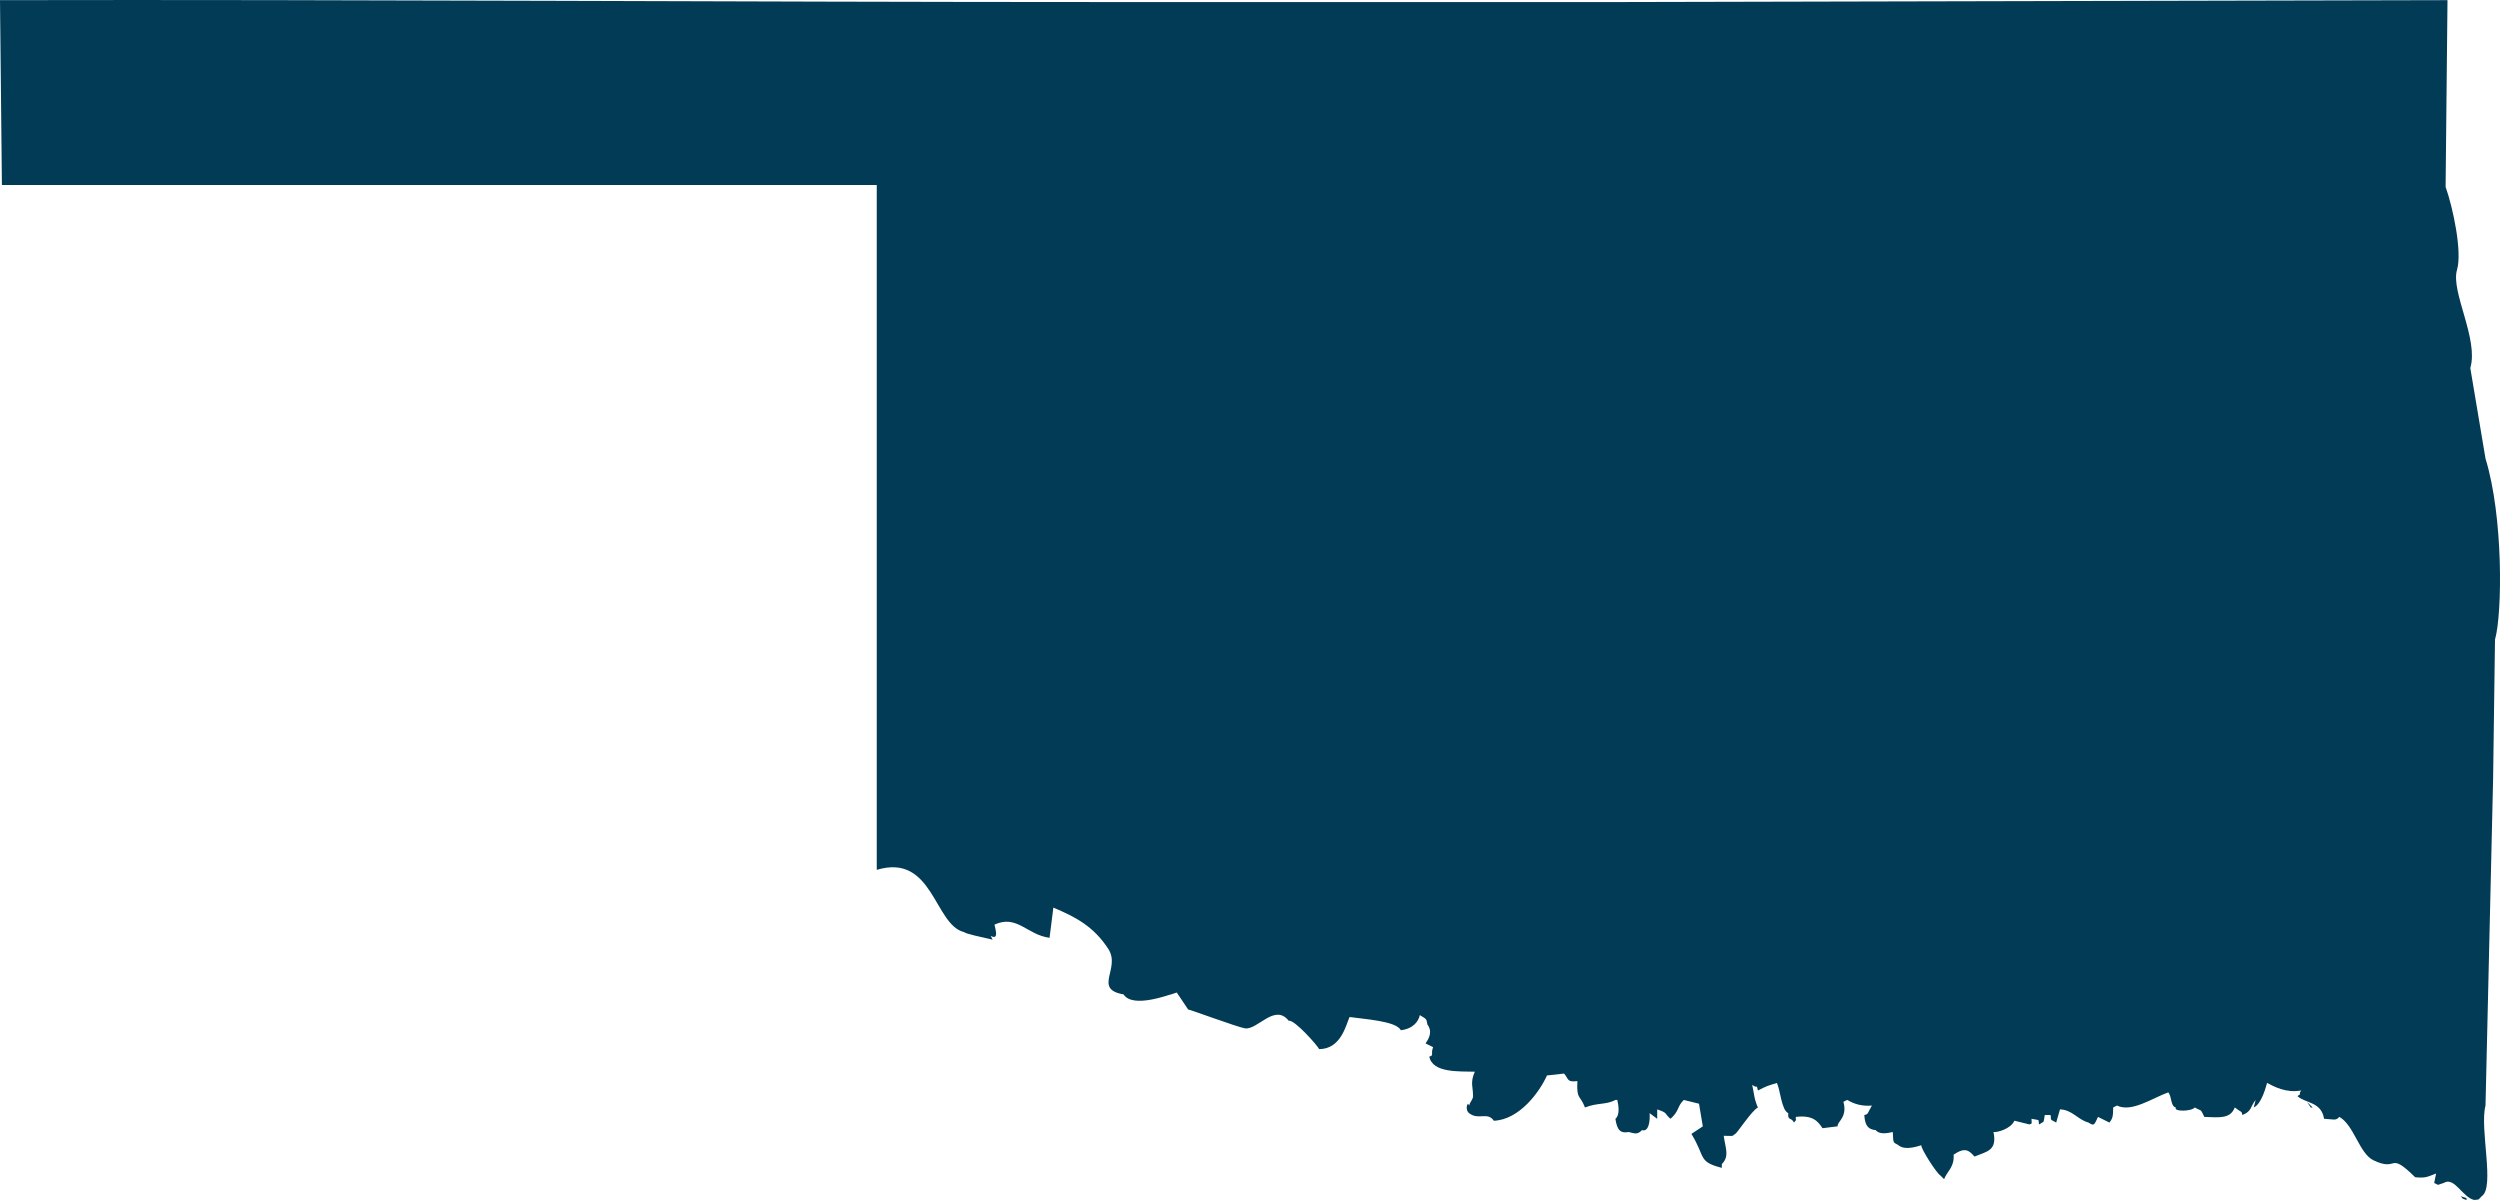 <?xml version="1.0" encoding="UTF-8"?><svg id="Layer_2" xmlns="http://www.w3.org/2000/svg" viewBox="0 0 500 240"><defs><style>.cls-1{fill:#013b56;fill-rule:evenodd;stroke-width:0px;}</style></defs><g id="Layer_1-2"><path id="OK" class="cls-1" d="M175.44,37H.38C.25,24.68.13,12.35,0,.03c71.14-.15,147.92.38,221.02.38h103.29c55.06-.13,110.13-.25,165.19-.38-.13,12.45-.25,24.9-.38,37.35,1.5,4.24,3.35,13,2.28,16.6-1.29,4.37,4.38,13.84,2.66,19.62,1.01,6.04,2.02,12.07,3.04,18.11,3.57,11.59,3.39,30.93,1.9,36.22-.13,9.31-.25,18.61-.38,27.92-.51,21.76-1.01,43.52-1.52,65.28-1.22,4.53,1.94,16.4-.76,18.11-.93,1-.52.58-1.52.75-2.34-.54-3.94-4.73-6.08-3.4-.38.13-.76.25-1.14.38-.25-.12-.51-.25-.76-.38.13-.63.25-1.26.38-1.89-1.83.71-2.09.93-4.18.75-5.5-5.42-3.23-.95-8.36-3.4-2.82-1.35-3.91-7.11-6.83-8.68-.66.85-1.19.47-3.04.38-.54-3.45-3.76-3.07-5.32-4.53,1.13-.73,0-.1.76-1.13-3.03.57-5.49-.8-6.84-1.51-.16.58-1.09,4.26-2.66,4.91.13-.5.25-1.01.38-1.51-1.11,1.37-.72,2.27-2.66,3.02-.15-.87-.14-.44-1.52-1.51-.86,2.25-2.92,2.03-6.08,1.89-.88-1.83-.5-1.03-1.9-1.89-.68.81-4.3.89-3.8,0-1.08-.2-.78-2.2-1.52-3.02-3.31,1.22-7.36,4.06-10.25,2.64-.25.12-.51.25-.76.38-.02,1.71-.08,2.17-.76,3.02-.76-.38-1.52-.75-2.28-1.13-.75,1.55-.71,1.92-1.9,1.13-2.13-.56-3.21-2.54-5.7-2.64-.25.88-.51,1.76-.76,2.64-1.5-.79-.88-.43-1.14-1.51h-1.14c-.33,1.71.04,1.12-1.14,1.89-.25-1.16.34-.75-1.52-1.13.02,1.19.21.79-.38,1.13-1.01-.25-2.02-.5-3.04-.75-.72,1.65-3.49,2.39-4.18,2.26.77,3.78-1.35,3.88-3.8,4.91-1.08-1.19-1.83-1.97-4.18-.38.19,2.49-1.3,3.32-1.9,4.9-.25-.25-.51-.5-.76-.75-.75-.44-3.92-5.39-3.8-6.04-1.69.56-3.57.89-4.56,0-.97-.64-1.07-.08-1.14-2.64-1.15.26-2.68.54-3.42-.38-1.52-.13-2.15-.92-2.28-3.02.85-.17.57-.28,1.52-1.89-1.96.17-3.53-.29-4.94-1.13-.25.13-.51.25-.76.38.89,3.13-1.36,4.04-1.14,4.9-1.01.13-2.03.25-3.04.38-.97-1.48-2.02-2.65-5.32-2.26-.16.98.37.21-.38,1.13-.51-1.09-1.32-.32-1.14-1.88-1.36-.54-1.62-4.73-2.28-6.04-2.02.62-2.04.61-3.8,1.51-.38-1.51.12-.19-1.14-1.13.42,1.92.35,2.73,1.14,4.53-1.23.57-4.35,5.44-4.56,5.28-.74.62-.41.35-2.28.38.38,2.63,1.17,4.1-.38,5.66v.75c-4.81-1.24-3.19-2.07-6.08-6.79.76-.5,1.52-1.01,2.28-1.51-.25-1.51-.51-3.02-.76-4.53-1.01-.25-2.03-.5-3.04-.75-1.38,1.31-.84,2.16-2.66,3.77-1.3-1.09-.44-1.15-2.66-1.88v1.88c-.51-.38-1.01-.75-1.52-1.13.11,1.49-.14,3.82-1.52,3.39-.93.93-1.32.71-2.66.38-1.68.32-2.33-.41-2.66-2.64.89-.69.67-2.56.38-3.77h-.38c-1.81,1-3.62.51-6.08,1.51-1-2.6-1.72-1.54-1.52-5.28-2.13.25-1.7-.37-2.66-1.51-1.14.13-2.28.25-3.42.38-1.5,3.31-5.5,8.84-10.63,9.06-1.3-1.88-3.04-.04-4.94-1.51-.94-.72-.29-2.55,0-1.51.18-.89.95-1.3.76-2.26.04-1.25-.61-2.41.38-4.53-3.03-.1-8.47.31-9.11-3.02,1-.27.22-.46.76-1.89-.51-.25-1.01-.5-1.52-.75.84-1.13,1.38-2.51.38-3.77-.21-1.15-.08-1.03-1.52-1.89-.23,1.24-1.35,2.75-3.8,3.02-.91-1.86-7.44-2.22-10.25-2.64-.69,1.52-1.69,6.42-6.08,6.42-.31-.7-4.99-5.99-6.08-5.66-2.8-3.55-6.19,1.83-8.73,1.51-1.33-.17-11.29-3.87-11.39-3.77-.76-1.13-1.52-2.26-2.28-3.4-.38.12-.76.25-1.14.38-.36.01-7.69,2.87-9.49,0-6.17-1.06-.54-5.18-3.04-9.06-2.96-4.6-6.68-6.47-11.01-8.3-.25,2.01-.51,4.02-.76,6.04-4.5-.58-6.5-4.71-11.01-2.64.18.98.92,3.14-.76,2.26.13.25.25.5.38.75-2.15-.5-5.35-1.15-5.7-1.51-6-1.42-6.16-15.86-17.47-12.45V37ZM461.4,220.38c.38.38.76.75,1.14,1.13h-.38c-.25-.38-.51-.75-.76-1.13ZM437.85,222.27h.76-.76ZM334.18,223.77h.76-.76ZM491.02,237.74c.25.25.51.5.76.75-.25-.25-.51-.5-.76-.75ZM493.3,239.25c-.25-.25-.5-.5-.76-.76.25.25.51.5.76.76ZM492.16,239.25c.38.13.76.25,1.14.38v.38c-1.15-.48-.45,0-1.14-.75Z"/></g></svg>